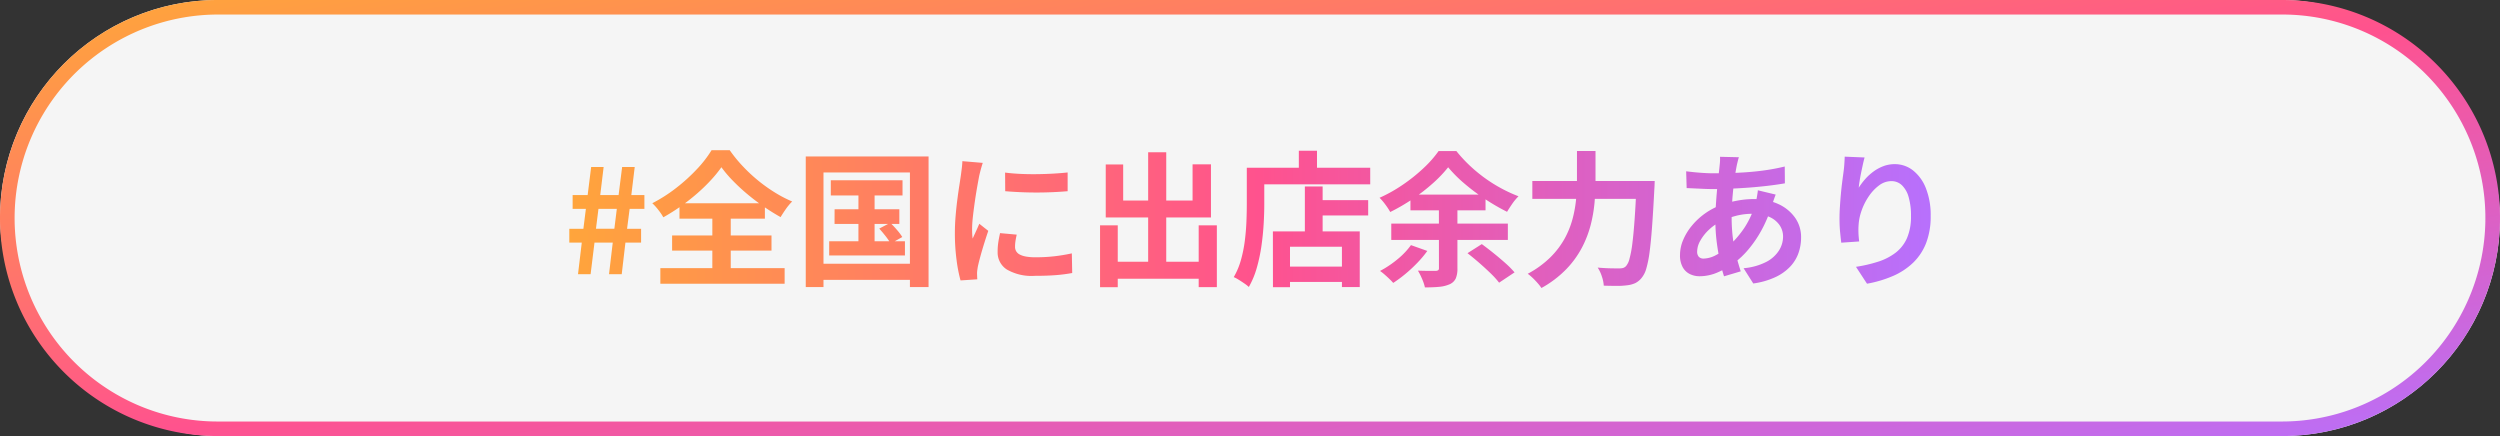 <svg xmlns="http://www.w3.org/2000/svg" xmlns:xlink="http://www.w3.org/1999/xlink" width="344" height="60" viewBox="0 0 344 60">
  <rect x="0" y="0" width="344" height="60" fill="#333333" stroke="none"/>
  <defs>
    <linearGradient id="linear-gradient" y1="0.5" x2="1" y2="0.5" gradientUnits="objectBoundingBox">
      <stop offset="0" stop-color="#ffa53b"/>
      <stop offset="0.507" stop-color="#ff528e"/>
      <stop offset="1" stop-color="#b770fd"/>
    </linearGradient>
    <linearGradient id="linear-gradient-2" x1="0" y1="0.051" x2="1" y2="1" xlink:href="#linear-gradient"/>
  </defs>
  <g id="グループ_1349" data-name="グループ 1349" transform="translate(-599 -1474)">
    <rect id="長方形_2484" data-name="長方形 2484" width="344" height="60" rx="30" transform="translate(599 1474)" fill="#fff" opacity="0.95"/>
    <path id="パス_904" data-name="パス 904" d="M-93.915,0l.518-4.347h-1.715v-1.9h1.936l.344-2.741h-1.824v-1.9h2.067l.482-3.857h1.717l-.467,3.857h2.527l.486-3.857h1.732l-.467,3.857h1.8v1.9h-2.032l-.355,2.741h1.931v1.9h-2.156L-87.9,0h-1.748l.513-4.347h-2.511L-92.182,0Zm2.47-6.251h2.531l.34-2.741H-91.1Zm17.261-8.465a17.435,17.435,0,0,1-1.479,1.81,24.162,24.162,0,0,1-1.905,1.837,28.009,28.009,0,0,1-2.206,1.726,26.924,26.924,0,0,1-2.4,1.513,7.624,7.624,0,0,0-.677-1,7.4,7.4,0,0,0-.842-.935,20.885,20.885,0,0,0,3.31-2.119,24.208,24.208,0,0,0,2.847-2.59,15.636,15.636,0,0,0,2-2.59h2.494a19.67,19.67,0,0,0,1.8,2.209,22,22,0,0,0,2.107,1.965,21.582,21.582,0,0,0,2.305,1.646,17.537,17.537,0,0,0,2.382,1.24,7.811,7.811,0,0,0-.86,1.028q-.4.569-.73,1.122-1.144-.638-2.32-1.448t-2.265-1.722a26.086,26.086,0,0,1-2-1.854A16.629,16.629,0,0,1-74.184-14.716Zm-6.783,9.387h13.678v2.082H-80.966Zm1.014-4.427H-68.2v2.113H-79.952ZM-82.584-.83h17.1V1.31h-17.1Zm7.153-7.981H-72.9V.364h-2.534Zm16.3-4.114h9.869v2.093h-9.869Zm.522,3.99H-49.7v2.02h-8.916Zm-.742,4.4h10.421v1.957H-59.354Zm4.023-7.729h2.222V-3.49H-55.33Zm2.866,5.987,1.512-.795q.45.431.927.985a7.5,7.5,0,0,1,.729.972l-1.6.9a8.488,8.488,0,0,0-.691-1.012Q-52.039-5.808-52.465-6.275ZM-62.578-16.2h16.9V1.768h-2.566V-14H-60.137V1.768h-2.441Zm1.33,14.765h14.185V.779H-61.248Zm26.1-12.548q.923.124,2.072.179t2.344.039q1.195-.016,2.289-.08t1.9-.153v2.579q-.914.08-2.016.13t-2.258.05q-1.156,0-2.268-.05t-2.046-.13Zm1.6,8.54q-.113.5-.172.89a5.3,5.3,0,0,0-.059.793,1.182,1.182,0,0,0,.156.6,1.214,1.214,0,0,0,.488.453,2.923,2.923,0,0,0,.862.28,7.228,7.228,0,0,0,1.3.1,23.124,23.124,0,0,0,2.525-.13q1.181-.13,2.484-.406l.051,2.7a21.3,21.3,0,0,1-2.212.289q-1.25.1-2.951.1a6.776,6.776,0,0,1-3.84-.876,2.775,2.775,0,0,1-1.259-2.406A8.755,8.755,0,0,1-36.1-4.267q.088-.627.259-1.385Zm-4.672-9.874q-.071.2-.174.556t-.189.7q-.087.345-.127.525-.078.408-.2,1.081t-.257,1.5q-.13.83-.246,1.693T-39.612-7.6q-.076.794-.076,1.4,0,.286.015.64a6.273,6.273,0,0,0,.062.66q.153-.342.31-.683t.313-.686q.156-.345.29-.669l1.236.975q-.283.829-.575,1.768t-.519,1.772q-.227.834-.338,1.363-.04.216-.078.5a2.942,2.942,0,0,0-.033.438q0,.156.009.386t.024.44l-2.307.153A19.961,19.961,0,0,1-41.818-1.9a27.648,27.648,0,0,1-.239-3.768q0-1.127.095-2.283t.233-2.232q.139-1.077.275-1.954t.221-1.46q.056-.42.123-.95t.083-1.006Zm17.311,13.6H-7.243V.622H-20.914Zm5.447-15.062h2.487V-.28h-2.487Zm-6.621,10.06h2.437V1.794h-2.437Zm13.573,0h2.5v8.5h-2.5ZM-21.3-15.1H-18.9v4.968h9.549v-4.984h2.53v7.311H-21.3ZM7.25-10.188h7.563v2.109H7.25ZM2.969-1.041h9.407V1.068H2.969ZM6.1-12.07H8.545v7.423H6.1Zm-4.4,6.182H13.652V1.774H11.2V-3.779H4.055V1.787H1.708Zm3.57-11.1h2.5v3.648h-2.5ZM-.715-14.649H15.093v2.281H-.715Zm-1.174,0H.516V-9.6q0,1.22-.086,2.693T.124-3.887A22.584,22.584,0,0,1-.514-.881,11.709,11.709,0,0,1-1.609,1.757a5.294,5.294,0,0,0-.6-.471Q-2.6,1.015-3,.768A5.131,5.131,0,0,0-3.685.4a10.037,10.037,0,0,0,.991-2.361,18.068,18.068,0,0,0,.53-2.625q.17-1.344.222-2.634T-1.889-9.6Zm27.706-.063a17.68,17.68,0,0,1-2.1,2.2,26.016,26.016,0,0,1-2.767,2.149,25.917,25.917,0,0,1-3.1,1.806,9.628,9.628,0,0,0-.664-1.01,7.351,7.351,0,0,0-.808-.948,20.417,20.417,0,0,0,3.254-1.833,23.216,23.216,0,0,0,2.834-2.28,15.192,15.192,0,0,0,2.035-2.314h2.448a18.792,18.792,0,0,0,1.811,1.968,20.655,20.655,0,0,0,2.1,1.74,20.413,20.413,0,0,0,2.284,1.432,19.909,19.909,0,0,0,2.353,1.08A7.379,7.379,0,0,0,34.647-9.7q-.4.579-.726,1.116a29.161,29.161,0,0,1-3-1.739,28.027,28.027,0,0,1-2.872-2.153A18.316,18.316,0,0,1,25.816-14.712ZM20.628-10.95H30.96v2.16H20.628ZM17.991-6.961h16.04v2.249H17.991ZM28.478-2.89,30.447-4.14q.755.551,1.616,1.242T33.7-1.515A12.6,12.6,0,0,1,34.953-.25L32.828,1.168A11.617,11.617,0,0,0,31.662-.117q-.733-.712-1.573-1.444T28.478-2.89ZM20.7-4,22.95-3.2A14.8,14.8,0,0,1,21.573-1.56,19.406,19.406,0,0,1,19.932-.036,17.772,17.772,0,0,1,18.258,1.2a7.342,7.342,0,0,0-.522-.543Q17.41.342,17.06.038a6.584,6.584,0,0,0-.617-.484,13.875,13.875,0,0,0,2.375-1.586A10.276,10.276,0,0,0,20.7-4Zm3.842-6.072h2.55V-.79A3.348,3.348,0,0,1,26.857.6,1.668,1.668,0,0,1,26,1.394a4.628,4.628,0,0,1-1.44.347q-.839.08-1.943.076a4.746,4.746,0,0,0-.224-.763q-.157-.418-.355-.832a7.577,7.577,0,0,0-.383-.712q.5.02,1,.028t.9.005l.557,0a.688.688,0,0,0,.338-.092.332.332,0,0,0,.1-.281ZM37.4-12.82H52.73v2.457H37.4Zm14.339,0h2.5l-.008.223q-.008.223-.018.486t-.026.433q-.153,3-.31,5.126T53.53-3.019a15.047,15.047,0,0,1-.444,2.226A3.489,3.489,0,0,1,52.5.43a2.685,2.685,0,0,1-.926.792,3.758,3.758,0,0,1-1.13.305,9.97,9.97,0,0,1-1.43.081q-.877,0-1.785-.03A4.759,4.759,0,0,0,46.972.327,4.822,4.822,0,0,0,46.39-.909q.96.084,1.773.1T49.378-.8A1.783,1.783,0,0,0,49.9-.861a.971.971,0,0,0,.4-.261,2.476,2.476,0,0,0,.472-1.01,14.572,14.572,0,0,0,.39-2.093q.171-1.336.314-3.348t.261-4.775Zm-8.195-4.134h2.55v4.13q0,1.364-.128,2.9a19.2,19.2,0,0,1-.533,3.133,14.529,14.529,0,0,1-1.22,3.157,13,13,0,0,1-2.17,2.972A14.539,14.539,0,0,1,38.653,1.9a6.349,6.349,0,0,0-.524-.673Q37.8.85,37.433.5a6.551,6.551,0,0,0-.667-.557,13.389,13.389,0,0,0,3.1-2.249A11.411,11.411,0,0,0,41.84-4.889a12.2,12.2,0,0,0,1.1-2.739,16.284,16.284,0,0,0,.482-2.714q.118-1.33.118-2.483Zm22.275.86q-.087.283-.153.552t-.121.511q-.187.927-.353,2.141t-.266,2.522q-.1,1.308-.1,2.558A22.68,22.68,0,0,0,65-4.928a19.3,19.3,0,0,0,.459,2.417q.291,1.113.618,2.118l-2.3.684q-.3-.9-.569-2.139t-.447-2.665a23.935,23.935,0,0,1-.173-2.892q0-.986.062-2t.149-2q.087-.986.192-1.892t.181-1.653q.036-.287.053-.617a5.168,5.168,0,0,0,0-.586Zm-3.566,2.209q1.9,0,3.575-.081t3.221-.281a29.2,29.2,0,0,0,3.083-.569l.02,2.314q-1.031.18-2.284.33t-2.6.252q-1.346.1-2.652.154t-2.437.052q-.523,0-1.169-.028L59.735-11.8l-1.1-.05-.067-2.307q.356.044.995.112t1.365.113Q61.654-13.885,62.253-13.885Zm8.633,2.93q-.071.174-.187.5t-.226.656l-.182.545a17.686,17.686,0,0,1-1.405,3.288A15.863,15.863,0,0,1,67.1-3.37,11.735,11.735,0,0,1,65.19-1.556,11.423,11.423,0,0,1,62.958-.273a6.246,6.246,0,0,1-2.544.555,3.005,3.005,0,0,1-1.338-.3,2.277,2.277,0,0,1-.987-.952,3.322,3.322,0,0,1-.369-1.657,5.354,5.354,0,0,1,.44-2.1,7.937,7.937,0,0,1,1.221-1.98A9.32,9.32,0,0,1,61.2-8.381a9.523,9.523,0,0,1,2.232-1.165,14.055,14.055,0,0,1,2.157-.573,12.477,12.477,0,0,1,2.3-.22,7.862,7.862,0,0,1,3.335.676A5.708,5.708,0,0,1,73.534-7.8a4.62,4.62,0,0,1,.847,2.755,6.524,6.524,0,0,1-.338,2.077A5.266,5.266,0,0,1,72.935-1.1,6.684,6.684,0,0,1,70.9.378a10.589,10.589,0,0,1-3.1.9l-1.332-2.1a8.386,8.386,0,0,0,3.123-.869,4.542,4.542,0,0,0,1.752-1.577,3.607,3.607,0,0,0,.558-1.9,2.754,2.754,0,0,0-.475-1.572,3.33,3.33,0,0,0-1.4-1.138,5.4,5.4,0,0,0-2.286-.432A8.867,8.867,0,0,0,65.308-8a12.014,12.014,0,0,0-1.792.646,6.944,6.944,0,0,0-1.776,1.2,6.221,6.221,0,0,0-1.221,1.531,3.1,3.1,0,0,0-.439,1.475A1.088,1.088,0,0,0,60.3-2.4a.891.891,0,0,0,.7.251,3.782,3.782,0,0,0,1.656-.471A7.923,7.923,0,0,0,64.506-3.95a14.057,14.057,0,0,0,2.056-2.407,12.065,12.065,0,0,0,1.564-3.481,4.461,4.461,0,0,0,.126-.525q.059-.316.112-.645t.069-.538Zm12.235-5.106q-.106.366-.224.9t-.24,1.124q-.122.59-.212,1.15t-.13.982a9.452,9.452,0,0,1,.865-1.155A7.138,7.138,0,0,1,84.309-14.1a5.731,5.731,0,0,1,1.376-.757,4.379,4.379,0,0,1,1.583-.285,4.011,4.011,0,0,1,2.52.867,5.8,5.8,0,0,1,1.772,2.464,10.022,10.022,0,0,1,.652,3.8,10.149,10.149,0,0,1-.62,3.705A7.561,7.561,0,0,1,89.818-1.6,9.319,9.319,0,0,1,87.051.235a16.025,16.025,0,0,1-3.6,1.074L81.934-1.014a19.383,19.383,0,0,0,3.051-.708,7.935,7.935,0,0,0,2.4-1.232,5.141,5.141,0,0,0,1.566-2.008,7.422,7.422,0,0,0,.552-3.044,9.074,9.074,0,0,0-.325-2.612,3.588,3.588,0,0,0-.93-1.629,2.059,2.059,0,0,0-1.448-.559,2.806,2.806,0,0,0-1.686.587A6.107,6.107,0,0,0,83.685-10.7a8.443,8.443,0,0,0-1,2.008,7.153,7.153,0,0,0-.4,2.072q-.027.412-.011.915t.1,1.2l-2.465.169q-.075-.576-.159-1.453t-.083-1.88q0-.7.049-1.5t.12-1.63q.071-.833.175-1.672t.211-1.607q.076-.574.113-1.132t.047-.962Z" transform="translate(772.449 1511.729)" fill="url(#linear-gradient)"/>
    <path id="長方形_2481" data-name="長方形 2481" d="M30,2A28.008,28.008,0,0,0,19.1,55.8,27.823,27.823,0,0,0,30,58H314A28.008,28.008,0,0,0,324.9,4.2,27.823,27.823,0,0,0,314,2H30m0-2H314a30,30,0,0,1,0,60H30A30,30,0,0,1,30,0Z" transform="translate(599 1474)" fill="url(#linear-gradient-2)"/>
  </g>
</svg>
